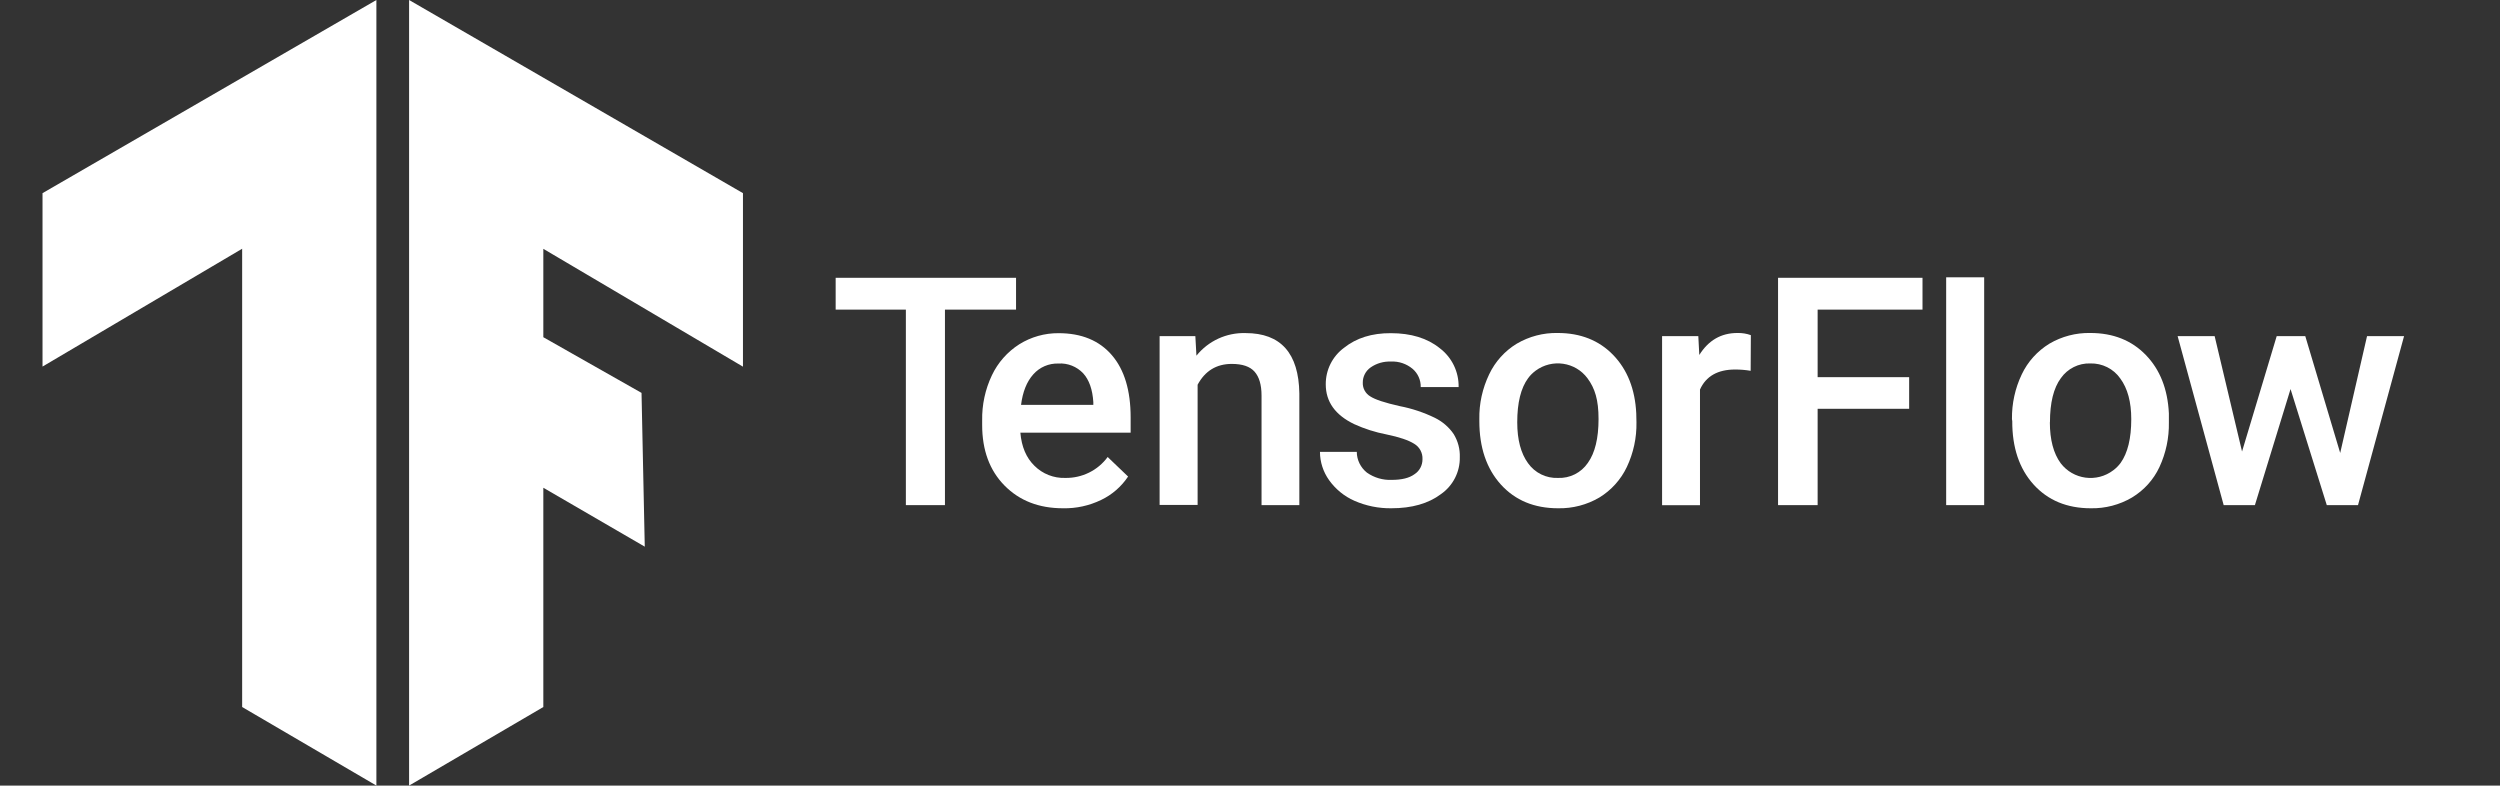 <?xml version="1.0" encoding="UTF-8"?>
<svg id="Layer_1" xmlns="http://www.w3.org/2000/svg" version="1.1" viewBox="0 0 2545.9 800">
  <rect x="0" y="0" width="2545.9" height="800" fill="#333333" stroke="none"/>
  <!-- Generator: Adobe Illustrator 29.7.1, SVG Export Plug-In . SVG Version: 2.1.1 Build 8)  -->
  <defs>
    <style>
      .st0 {
        fill: #fff;
      }
    </style>
  </defs>
  <path class="st0" d="M653.3,400l3.3,156.7-103.3-60v223.3l-136.7,80V0l340,196.7v176.7l-203.3-120v90l100,56.7ZM43.3,196.7L383.3,0v800l-136.7-80V253.3l-203.3,120v-176.7Z"/>
  <path class="st0" d="M1034.6,315.3h-72.3v199.1h-39.8v-199.1h-71.5v-32.4h183.7v32.4Z"/>
  <path class="st0" d="M1082.5,517.6c-24.5,0-44.3-7.7-59.5-23.1-15.2-15.4-22.8-36-22.8-61.6v-4.7c-.3-15.9,3.1-31.7,9.9-46,6.1-12.9,15.8-23.9,27.9-31.6,12-7.5,25.9-11.4,40-11.3,23.4,0,41.5,7.5,54.3,22.4,12.8,14.9,19.1,36.1,19.1,63.4v15.5h-112.3c1.2,14.2,5.9,25.5,14.3,33.7,8.3,8.3,19.7,12.8,31.4,12.4,17,.3,33.2-7.6,43.2-21.3l20.8,19.9c-6.9,10.3-16.4,18.6-27.6,23.9-12.1,5.8-25.3,8.7-38.7,8.4ZM1077.9,370.2c-9.8-.3-19.2,3.7-25.7,11.1-6.6,7.4-10.7,17.7-12.4,31h73.6v-2.8c-.8-12.9-4.3-22.7-10.3-29.3-6.5-6.9-15.8-10.6-25.2-10h0Z"/>
  <path class="st0" d="M1217.3,342.3l1.1,19.9c12.2-15.1,30.7-23.6,50.1-23,35.8,0,54.1,20.5,54.7,61.5v113.7h-38.5v-111.6c0-10.9-2.4-19-7.1-24.3s-12.4-7.9-23.2-7.9c-15.6,0-27.2,7.1-34.8,21.2v122.4h-38.7v-171.9h36.4Z"/>
  <path class="st0" d="M1448.6,467.6c.3-6.4-3-12.5-8.5-15.7-5.7-3.6-15.1-6.8-28.2-9.5-11.4-2.2-22.4-5.7-32.9-10.5-19.3-9.3-28.9-22.8-28.9-40.5-.1-14.7,6.8-28.5,18.6-37.2,12.5-10,28.4-15,47.7-14.9,20.5,0,37.2,5.1,49.8,15.3,12.4,9.4,19.5,24.1,19.2,39.6h-38.6c.2-7.1-2.9-14-8.3-18.6-6.1-5.1-14-7.8-21.9-7.4-7.4-.3-14.6,1.7-20.7,5.9-5.2,3.6-8.2,9.5-8.1,15.7-.2,5.6,2.7,10.9,7.5,13.8,5,3.3,15,6.6,30.2,10,12.4,2.4,24.4,6.4,35.7,11.9,7.7,3.8,14.4,9.5,19.2,16.6,4.3,7.1,6.5,15.2,6.2,23.5.3,15-7,29.1-19.2,37.6-12.8,9.6-29.6,14.4-50.4,14.4-13,.2-25.8-2.4-37.7-7.6-10.3-4.5-19.2-11.8-25.8-21-6-8.4-9.3-18.5-9.3-28.8h37.5c0,8.2,3.9,16,10.3,21.1,7.4,5.2,16.3,7.8,25.3,7.4,10.2,0,17.9-1.9,23.2-5.8,5.1-3.3,8.1-9,8.1-15.1Z"/>
  <path class="st0" d="M1506.5,426.8c-.3-15.8,3.2-31.4,10-45.6,6.1-12.9,15.9-23.8,28.1-31.2,12.6-7.4,27-11.2,41.7-10.9,23.2,0,42.1,7.5,56.5,22.4,14.4,14.9,22.3,34.8,23.5,59.5l.2,9.1c.3,15.7-3.1,31.3-9.8,45.5-6.1,12.8-15.8,23.6-27.9,31-12.7,7.5-27.3,11.3-42.1,11-24.3,0-43.7-8.1-58.3-24.2-14.6-16.2-21.9-37.7-21.9-64.6v-1.9ZM1545.1,430.1c0,17.7,3.7,31.6,11,41.6,7,9.9,18.5,15.5,30.5,15,12.1.5,23.6-5.3,30.4-15.3,7.3-10.2,10.9-25.1,10.9-44.7s-3.7-31.2-11.2-41.4c-12.4-16.8-36.1-20.2-52.9-7.8-2.9,2.2-5.5,4.7-7.6,7.6-7.4,10-11.1,25-11.1,44.9Z"/>
  <path class="st0" d="M1782.7,377.6c-5.2-.9-10.5-1.3-15.7-1.3-17.7,0-29.7,6.8-35.8,20.4v117.8h-38.6v-172.2h36.9l1,19.2c9.3-14.9,22.2-22.4,38.8-22.4,4.7-.1,9.3.6,13.7,2.2l-.2,36.3Z"/>
  <path class="st0" d="M1944.2,416.3h-93.2v98.1h-40.3v-231.5h147.1v32.4h-106.8v68.8h93.2v32.1Z"/>
  <path class="st0" d="M2020.6,514.4h-38.7v-232h38.7v232Z"/>
  <path class="st0" d="M2048.9,426.8c-.2-15.8,3.2-31.4,10-45.6,6.1-12.9,15.9-23.7,28.1-31.2,12.6-7.4,27-11.2,41.7-10.9,23.2,0,42.1,7.5,56.5,22.4,14.5,14.9,22.3,34.8,23.5,59.5v9.1c.3,15.7-3,31.3-9.6,45.5-6,12.9-15.7,23.6-27.9,31-12.7,7.5-27.3,11.3-42,11-24.3,0-43.7-8.1-58.3-24.2-14.6-16.2-21.8-37.7-21.7-64.6l-.3-1.9ZM2087.5,430.1c0,17.7,3.7,31.6,11,41.6,12.8,16.8,36.8,20,53.6,7.2,2.8-2.1,5.3-4.6,7.4-7.4,7.3-10.2,10.9-25.1,10.9-44.7,0-17.4-3.7-31.2-11.2-41.4-6.9-9.9-18.4-15.6-30.5-15.3-11.9-.4-23.2,5.3-30,15-7.4,10-11.1,25-11.1,44.9Z"/>
  <path class="st0" d="M2383.2,461.1l27.3-118.8h37.7l-46.9,172.1h-31.8l-36.9-118.2-36.3,118.2h-31.8l-46.9-172.1h37.7l27.9,117.5,35.3-117.5h29.1l35.5,118.8Z"/>
</svg>